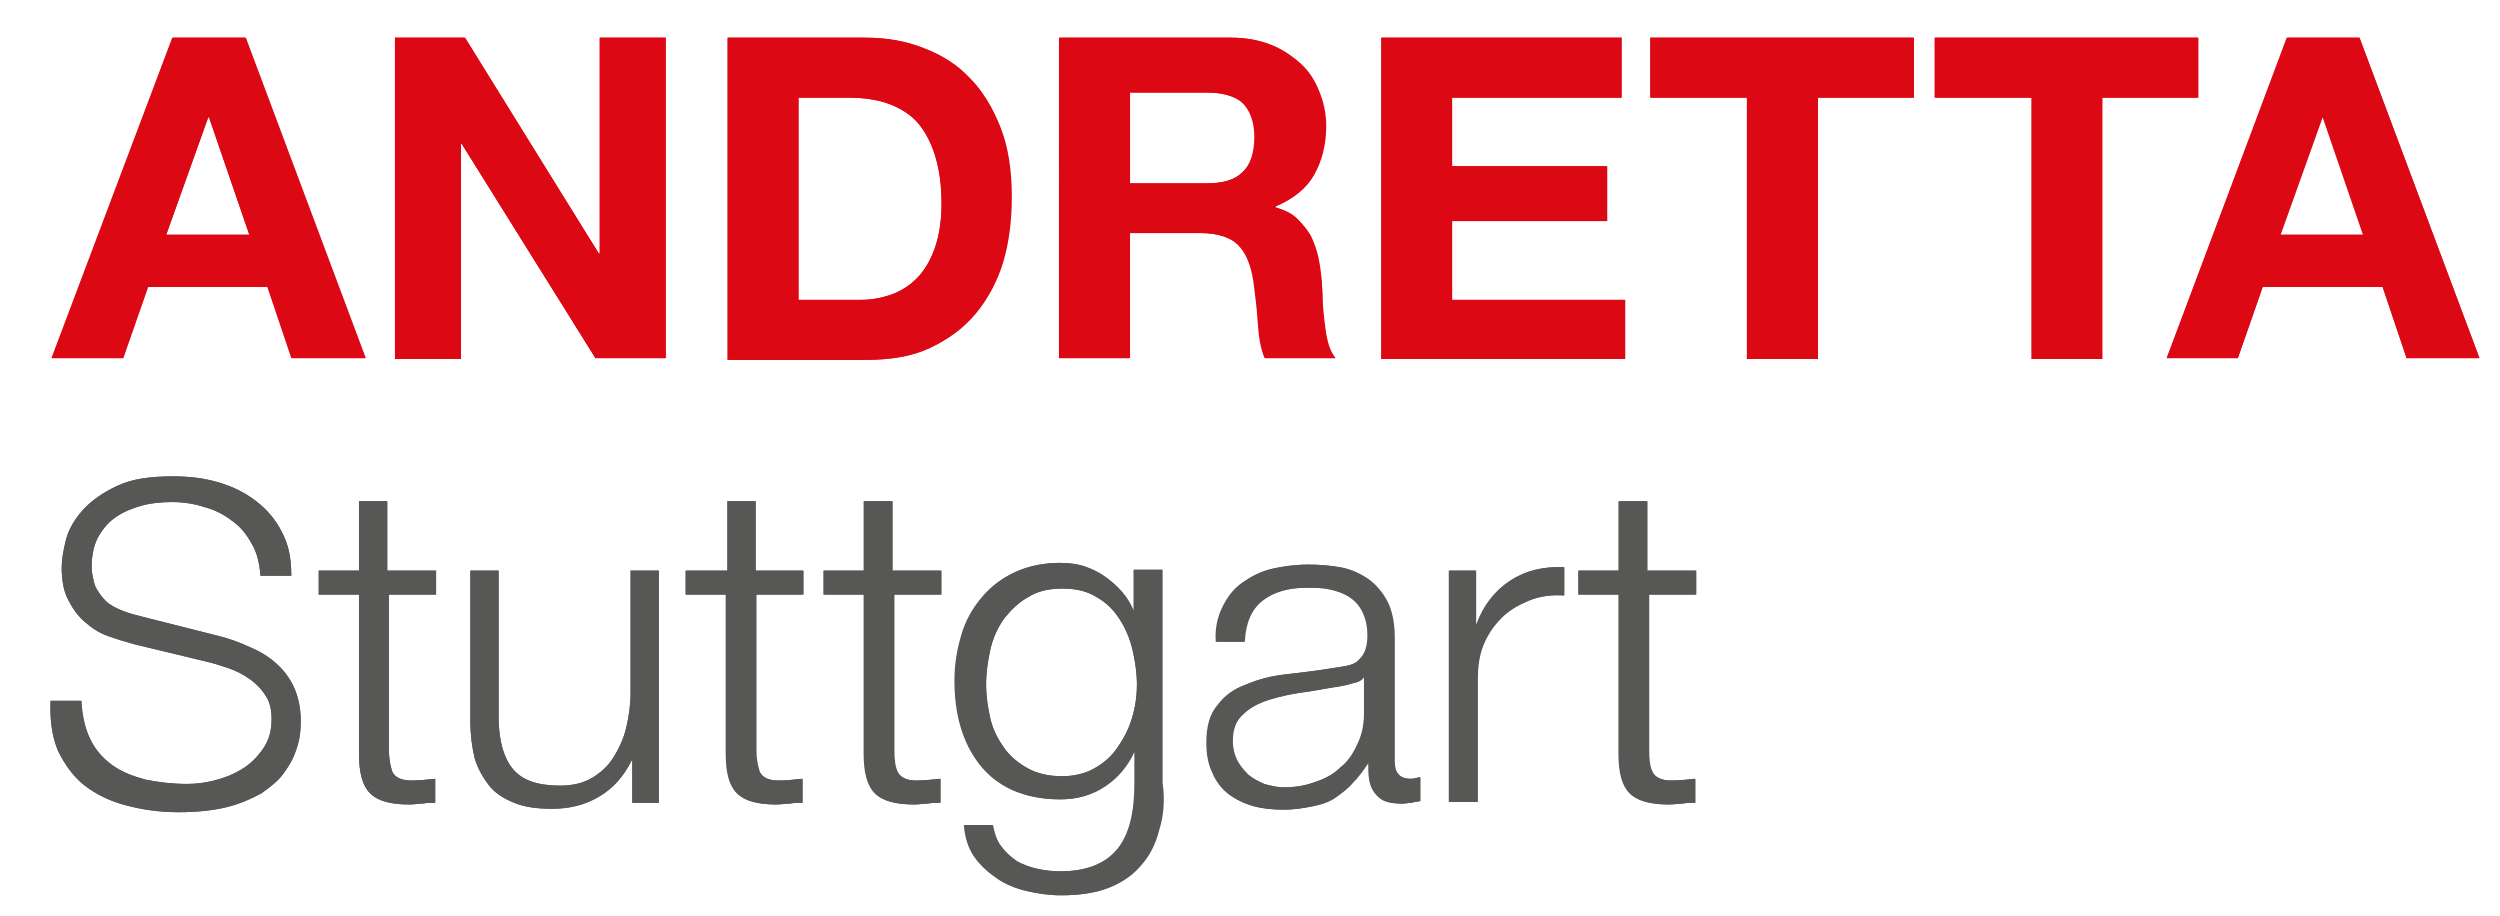 <?xml version="1.0" encoding="utf-8"?>
<!-- Generator: Adobe Illustrator 26.5.0, SVG Export Plug-In . SVG Version: 6.00 Build 0)  -->
<svg version="1.1" id="Ebene_1" xmlns="http://www.w3.org/2000/svg" xmlns:xlink="http://www.w3.org/1999/xlink" x="0px" y="0px"
	 viewBox="0 0 291.8 106.9" style="enable-background:new 0 0 291.8 106.9;" xml:space="preserve">
<style type="text/css">
	.st0{fill:#DC0814;}
	.st1{fill:#575756;}
</style>
<g>
	<path class="st0" d="M29.1,27.4l-4.7-13.7h-0.1l-4.9,13.7H29.1z M28.7,4.4l14,37.4h-8.6l-2.8-8.3h-14l-2.9,8.3H6.1L20.2,4.4H28.7z
		 M54.3,4.4l15.6,25.2H70V4.4h7.7v37.4h-8.2l-15.6-25h-0.1v25.1h-7.7V4.4H54.3z M100.5,35c1.2,0,2.3-0.2,3.5-0.6
		c1.1-0.4,2.1-1,3-1.9s1.6-2.1,2.1-3.5s0.8-3.2,0.8-5.2c0-1.9-0.2-3.6-0.6-5.1s-1-2.8-1.8-3.9s-1.9-1.9-3.3-2.5s-3.1-0.9-5.1-0.9
		h-5.9V35H100.5z M101.1,4.4c2.4,0,4.7,0.4,6.7,1.2c2.1,0.8,3.9,1.9,5.4,3.5c1.5,1.5,2.7,3.5,3.6,5.8s1.3,5,1.3,8.1
		c0,2.7-0.3,5.2-1,7.6c-0.7,2.3-1.8,4.3-3.2,6c-1.4,1.7-3.2,3-5.3,4c-2.1,1-4.6,1.4-7.5,1.4H85V4.4H101.1z M140.9,21.4
		c1.9,0,3.3-0.4,4.2-1.3c0.9-0.8,1.4-2.2,1.4-4.1c0-1.8-0.5-3.1-1.4-4c-0.9-0.8-2.4-1.2-4.2-1.2h-9v10.6H140.9z M143.8,4.4
		c1.7,0,3.2,0.3,4.5,0.8s2.5,1.3,3.5,2.2c1,0.9,1.7,2,2.2,3.3c0.5,1.2,0.8,2.6,0.8,4c0,2.2-0.5,4.1-1.4,5.7
		c-0.9,1.6-2.4,2.8-4.5,3.7v0.1c1,0.3,1.9,0.7,2.5,1.3s1.2,1.3,1.6,2c0.4,0.8,0.7,1.7,0.9,2.6c0.2,0.9,0.3,1.9,0.4,2.8
		c0,0.6,0.1,1.3,0.1,2.1s0.1,1.6,0.2,2.5s0.2,1.6,0.4,2.4c0.2,0.8,0.5,1.4,0.9,1.9h-8.2c-0.5-1.2-0.7-2.6-0.8-4.2
		c-0.1-1.6-0.3-3.2-0.5-4.7c-0.3-2-0.9-3.4-1.8-4.3s-2.4-1.4-4.5-1.4h-8.2v14.6h-8.2V4.4H143.8z M189.3,4.4v7h-19.8v8h18.1v6.4
		h-18.1V35h20.2v6.9h-28.4V4.4H189.3z M192.7,11.4v-7h30.7v7h-11.2v30.5h-8.3V11.4H192.7z M225.9,11.4v-7h30.7v7h-11.2v30.5h-8.2
		V11.4H225.9z M275.9,27.4l-4.7-13.7h-0.1l-4.9,13.7H275.9z M275.4,4.4l14,37.4h-8.5l-2.8-8.3h-14l-2.9,8.3h-8.3L267,4.4H275.4z"/>
	<path class="st1" d="M10.5,86.2c0.6,1.3,1.5,2.3,2.6,3.1c1.1,0.8,2.4,1.3,3.9,1.7c1.5,0.3,3.1,0.5,4.8,0.5c1,0,2-0.1,3.2-0.4
		s2.2-0.7,3.2-1.3c1-0.6,1.8-1.4,2.5-2.4s1-2.1,1-3.5c0-1-0.2-2-0.7-2.7c-0.5-0.8-1.1-1.4-1.8-1.9s-1.6-1-2.5-1.3s-1.8-0.6-2.7-0.8
		l-8.3-2c-1.1-0.3-2.1-0.6-3.2-1s-1.9-1-2.7-1.7s-1.4-1.6-1.9-2.6s-0.7-2.3-0.7-3.7c0-0.9,0.2-2,0.5-3.2s1-2.4,2-3.5s2.3-2,4-2.8
		s3.8-1.1,6.5-1.1c1.9,0,3.6,0.2,5.3,0.7c1.7,0.5,3.1,1.2,4.4,2.2c1.3,1,2.3,2.2,3,3.6c0.8,1.5,1.1,3.1,1.1,5.1h-3.6
		c-0.1-1.4-0.4-2.7-1-3.7c-0.6-1.1-1.3-2-2.3-2.7c-0.9-0.7-2-1.3-3.2-1.6c-1.2-0.4-2.5-0.6-3.8-0.6c-1.2,0-2.4,0.1-3.5,0.4
		s-2.1,0.7-3,1.3c-0.9,0.6-1.5,1.3-2.1,2.3c-0.5,0.9-0.8,2.1-0.8,3.5c0,0.9,0.2,1.6,0.4,2.3c0.3,0.6,0.7,1.2,1.2,1.7
		s1.1,0.8,1.8,1.1c0.7,0.3,1.4,0.5,2.2,0.7l9.1,2.3c1.3,0.3,2.6,0.8,3.7,1.3c1.2,0.5,2.2,1.1,3.1,1.9c0.9,0.8,1.6,1.7,2.1,2.8
		c0.5,1.1,0.8,2.4,0.8,3.9c0,0.4,0,1-0.1,1.7s-0.3,1.4-0.6,2.2c-0.3,0.8-0.8,1.6-1.4,2.4c-0.6,0.8-1.5,1.5-2.5,2.2
		c-1.1,0.6-2.4,1.2-4,1.6c-1.6,0.4-3.5,0.6-5.7,0.6s-4.2-0.3-6.1-0.8s-3.5-1.3-4.8-2.3s-2.3-2.4-3.1-4c-0.7-1.6-1-3.6-0.9-5.9h3.6
		C9.6,83.3,9.9,84.9,10.5,86.2 M50.9,66.6v2.8h-5.5v18.2c0,1.1,0.2,1.9,0.4,2.5c0.3,0.6,1,1,2.2,1c0.9,0,1.9-0.1,2.8-0.2v2.8
		c-0.5,0-1,0-1.5,0.1c-0.5,0-1,0.1-1.5,0.1c-2.2,0-3.7-0.4-4.6-1.3c-0.9-0.9-1.3-2.4-1.3-4.7V69.4h-4.7v-2.8h4.7v-8.1h3.3v8.1H50.9z
		 M73.8,93.7v-4.9h-0.1c-0.9,1.8-2.1,3.2-3.8,4.2s-3.5,1.4-5.5,1.4c-1.7,0-3.2-0.2-4.4-0.7c-1.2-0.5-2.2-1.1-2.9-2s-1.3-1.9-1.7-3.2
		c-0.3-1.3-0.5-2.7-0.5-4.3V66.6h3.3v17.6c0.1,2.4,0.6,4.3,1.7,5.6c1.1,1.3,2.9,1.9,5.5,1.9c1.4,0,2.7-0.3,3.7-0.9s1.9-1.4,2.5-2.4
		c0.7-1,1.2-2.2,1.5-3.5s0.5-2.6,0.5-4V66.6h3.3v27.1C76.9,93.7,73.8,93.7,73.8,93.7z M93.8,66.6v2.8h-5.5v18.2
		c0,1.1,0.2,1.9,0.4,2.5c0.3,0.6,1,1,2.2,1c0.9,0,1.9-0.1,2.8-0.2v2.8c-0.5,0-1,0-1.5,0.1c-0.5,0-1,0.1-1.5,0.1
		c-2.2,0-3.7-0.4-4.6-1.3s-1.3-2.4-1.3-4.7V69.4h-4.7v-2.8h4.8v-8.1h3.3v8.1H93.8z M109.9,66.6v2.8h-5.5v18.2c0,1.1,0.1,1.9,0.4,2.5
		s1,1,2.2,1c0.9,0,1.9-0.1,2.8-0.2v2.8c-0.5,0-1,0-1.5,0.1c-0.5,0-1,0.1-1.5,0.1c-2.2,0-3.7-0.4-4.6-1.3s-1.3-2.4-1.3-4.7V69.4h-4.7
		v-2.8h4.7v-8.1h3.3v8.1H109.9z M135.3,96.9c-0.4,1.6-1.1,3-2.1,4.1c-0.9,1.1-2.2,2-3.7,2.6s-3.4,0.9-5.6,0.9c-1.4,0-2.7-0.2-4-0.5
		s-2.5-0.8-3.5-1.5s-1.9-1.5-2.6-2.5s-1.1-2.3-1.2-3.7h3.3c0.2,1,0.5,1.9,1,2.5c0.5,0.7,1.1,1.2,1.8,1.7c0.7,0.4,1.5,0.7,2.4,0.9
		c0.9,0.2,1.8,0.3,2.7,0.3c3.1,0,5.3-0.9,6.7-2.6c1.4-1.7,2-4.3,2-7.6v-3.7h-0.1c-0.8,1.7-1.9,3-3.4,4c-1.5,1-3.2,1.5-5.2,1.5
		c-2.2,0-4-0.4-5.6-1.1c-1.5-0.7-2.8-1.7-3.8-3s-1.7-2.7-2.2-4.4s-0.7-3.5-0.7-5.4s0.3-3.6,0.8-5.3s1.3-3.1,2.4-4.4
		c1-1.2,2.3-2.2,3.8-2.9c1.5-0.7,3.3-1.1,5.2-1.1c1,0,2,0.1,2.9,0.4s1.7,0.7,2.4,1.2s1.4,1.1,2,1.8c0.6,0.7,1,1.4,1.3,2.1h0.1v-4.7
		h3.3v24.9C136,93.5,135.8,95.3,135.3,96.9 M127.7,89.7c1.1-0.6,2-1.4,2.7-2.4s1.3-2.1,1.7-3.4s0.6-2.6,0.6-4c0-1.3-0.2-2.7-0.5-4
		s-0.8-2.5-1.5-3.6s-1.6-2-2.7-2.6c-1.1-0.7-2.4-1-4-1c-1.6,0-2.9,0.3-4,1c-1.1,0.6-2,1.5-2.8,2.5c-0.7,1-1.3,2.2-1.6,3.6
		c-0.3,1.3-0.5,2.7-0.5,4.1s0.2,2.7,0.5,4s0.9,2.4,1.6,3.4s1.7,1.8,2.8,2.4c1.1,0.6,2.4,0.9,4,0.9C125.4,90.6,126.7,90.3,127.7,89.7
		 M142.8,70.8c0.6-1.2,1.3-2.1,2.3-2.8c1-0.7,2.1-1.3,3.4-1.6c1.3-0.3,2.7-0.5,4.3-0.5c1.2,0,2.4,0.1,3.6,0.3
		c1.2,0.2,2.3,0.7,3.2,1.3c0.9,0.6,1.7,1.5,2.3,2.6s0.9,2.6,0.9,4.4v14.4c0,1.3,0.6,2,1.9,2c0.4,0,0.7-0.1,1.1-0.2v2.8
		c-0.4,0.1-0.7,0.1-1,0.2c-0.3,0-0.7,0.1-1.1,0.1c-0.8,0-1.5-0.1-2-0.3c-0.5-0.2-0.9-0.6-1.2-1s-0.5-0.9-0.6-1.5s-0.1-1.2-0.1-1.9
		h-0.1c-0.6,0.9-1.2,1.7-1.8,2.3c-0.6,0.7-1.3,1.2-2,1.7s-1.6,0.8-2.6,1s-2.1,0.4-3.4,0.4c-1.3,0-2.4-0.1-3.5-0.4s-2.1-0.8-2.9-1.4
		c-0.8-0.6-1.5-1.5-1.9-2.5c-0.5-1-0.7-2.2-0.7-3.5c0-1.9,0.4-3.4,1.3-4.4c0.8-1.1,1.9-1.9,3.3-2.4c1.4-0.6,2.9-1,4.7-1.2
		c1.7-0.2,3.5-0.4,5.3-0.7c0.7-0.1,1.3-0.2,1.8-0.3c0.5-0.1,1-0.3,1.3-0.6s0.6-0.6,0.8-1.1s0.3-1.1,0.3-1.8c0-1.1-0.2-2-0.6-2.8
		c-0.4-0.7-0.9-1.3-1.5-1.7c-0.6-0.4-1.4-0.7-2.3-0.9c-0.9-0.2-1.8-0.2-2.8-0.2c-2.1,0-3.8,0.5-5.1,1.5s-2,2.6-2.1,4.8H142
		C141.9,73.3,142.2,72,142.8,70.8 M159.3,78.9c-0.2,0.4-0.6,0.7-1.2,0.8c-0.6,0.2-1.1,0.3-1.6,0.4c-1.4,0.2-2.8,0.5-4.3,0.7
		s-2.8,0.5-4.1,0.9c-1.2,0.4-2.2,0.9-3,1.7c-0.8,0.7-1.2,1.7-1.2,3.1c0,0.8,0.2,1.6,0.5,2.2s0.8,1.2,1.3,1.7
		c0.6,0.5,1.2,0.8,1.9,1.1c0.7,0.2,1.5,0.4,2.3,0.4c1.3,0,2.5-0.2,3.6-0.6c1.2-0.4,2.2-0.9,3-1.7c0.9-0.7,1.5-1.6,2-2.7
		c0.5-1,0.8-2.2,0.8-3.6V78.9L159.3,78.9L159.3,78.9z M172.3,66.6v6.3h0.1c0.8-2.2,2.1-3.9,3.9-5.1c1.8-1.2,3.9-1.7,6.3-1.6v3.3
		c-1.5-0.1-2.9,0.1-4.1,0.6c-1.2,0.5-2.3,1.1-3.2,2s-1.6,1.9-2.1,3.1s-0.7,2.5-0.7,4v14.4h-3.3v-27H172.3z M198,66.6v2.8h-5.5v18.2
		c0,1.1,0.1,1.9,0.4,2.5c0.3,0.6,1,1,2.2,1c0.9,0,1.9-0.1,2.8-0.2v2.8c-0.5,0-1,0-1.5,0.1c-0.5,0-1,0.1-1.5,0.1
		c-2.2,0-3.7-0.4-4.6-1.3c-0.9-0.9-1.3-2.4-1.3-4.7V69.4h-4.7v-2.8h4.7v-8.1h3.3v8.1H198z"/>
	<path class="st0" d="M29.1,27.4l-4.7-13.7h-0.1l-4.9,13.7H29.1z M28.6,4.4l14,37.4H34l-2.8-8.3h-14l-2.9,8.3H6L20.1,4.4H28.6z
		 M54.2,4.4l15.7,25.2H70V4.4h7.7v37.4h-8.2l-15.6-25h-0.1v25.1h-7.7V4.4H54.2z M100.5,35c1.2,0,2.3-0.2,3.5-0.6
		c1.1-0.4,2.1-1,3-1.9s1.6-2.1,2.1-3.5s0.8-3.2,0.8-5.2c0-1.9-0.2-3.6-0.6-5.1s-1-2.8-1.8-3.9s-1.9-1.9-3.3-2.5s-3.1-0.9-5.1-0.9
		h-5.9V35H100.5z M101,4.4c2.4,0,4.7,0.4,6.7,1.2c2.1,0.8,3.9,1.9,5.4,3.5c1.5,1.5,2.7,3.5,3.6,5.8s1.3,5,1.3,8.1
		c0,2.7-0.3,5.2-1,7.6c-0.7,2.3-1.8,4.3-3.2,6c-1.4,1.7-3.2,3-5.3,4c-2.1,1-4.6,1.4-7.5,1.4H84.9V4.4H101z M140.8,21.4
		c1.9,0,3.3-0.4,4.2-1.3c0.9-0.8,1.4-2.2,1.4-4.1c0-1.8-0.5-3.1-1.4-4c-0.9-0.8-2.4-1.2-4.2-1.2h-9v10.6H140.8z M143.7,4.4
		c1.7,0,3.2,0.3,4.5,0.8s2.5,1.3,3.5,2.2c1,0.9,1.7,2,2.2,3.3c0.5,1.2,0.8,2.6,0.8,4c0,2.2-0.5,4.1-1.4,5.7
		c-0.9,1.6-2.4,2.8-4.5,3.7v0.1c1,0.3,1.9,0.7,2.5,1.3s1.2,1.3,1.6,2c0.4,0.8,0.7,1.7,0.9,2.6c0.2,0.9,0.3,1.9,0.4,2.8
		c0,0.6,0.1,1.3,0.1,2.1s0.1,1.6,0.2,2.5c0.1,0.8,0.2,1.6,0.4,2.4c0.2,0.8,0.5,1.4,0.9,1.9h-8.2c-0.5-1.2-0.7-2.6-0.8-4.2
		c-0.1-1.6-0.3-3.2-0.5-4.7c-0.3-2-0.9-3.4-1.8-4.3s-2.4-1.4-4.5-1.4h-8.2v14.6h-8.2V4.4H143.7z M189.2,4.4v7h-19.8v8h18.1v6.4
		h-18.1V35h20.2v6.9h-28.4V4.4H189.2z M192.6,11.4v-7h30.7v7h-11.2v30.5h-8.2V11.4H192.6z M225.8,11.4v-7h30.7v7h-11.2v30.5h-8.2
		V11.4H225.8z M275.8,27.4l-4.7-13.7H271l-4.9,13.7H275.8z M275.4,4.4l14,37.4h-8.5l-2.8-8.3h-14l-2.9,8.3h-8.3l14-37.4H275.4z"/>
	<path class="st1" d="M10.5,86.2c0.6,1.3,1.5,2.3,2.6,3.1c1.1,0.8,2.4,1.3,3.9,1.7c1.5,0.3,3.1,0.5,4.8,0.5c1,0,2-0.1,3.2-0.4
		s2.2-0.7,3.2-1.3c1-0.6,1.8-1.4,2.5-2.4s1-2.1,1-3.5c0-1-0.2-2-0.7-2.7c-0.5-0.8-1.1-1.4-1.8-1.9s-1.6-1-2.5-1.3s-1.8-0.6-2.7-0.8
		l-8.3-2c-1.1-0.3-2.1-0.6-3.2-1s-1.9-1-2.7-1.7s-1.4-1.6-1.9-2.6s-0.7-2.3-0.7-3.7c0-0.9,0.2-2,0.5-3.2s1-2.4,2-3.5s2.3-2,4-2.8
		s3.8-1.1,6.5-1.1c1.9,0,3.6,0.2,5.3,0.7c1.7,0.5,3.1,1.2,4.4,2.2c1.3,1,2.3,2.2,3,3.6c0.8,1.5,1.1,3.1,1.1,5.1h-3.6
		c-0.1-1.4-0.4-2.7-1-3.7c-0.6-1.1-1.3-2-2.3-2.7c-0.9-0.7-2-1.3-3.2-1.6c-1.2-0.4-2.5-0.6-3.8-0.6c-1.2,0-2.4,0.1-3.5,0.4
		s-2.1,0.7-3,1.3c-0.9,0.6-1.5,1.3-2.1,2.3c-0.5,0.9-0.8,2.1-0.8,3.5c0,0.9,0.2,1.6,0.4,2.3c0.3,0.6,0.7,1.2,1.2,1.7
		s1.1,0.8,1.8,1.1c0.7,0.3,1.4,0.5,2.2,0.7l9.1,2.3c1.3,0.3,2.6,0.8,3.7,1.3c1.2,0.5,2.2,1.1,3.1,1.9c0.9,0.8,1.6,1.7,2.1,2.8
		c0.5,1.1,0.8,2.4,0.8,3.9c0,0.4,0,1-0.1,1.7s-0.3,1.4-0.6,2.2c-0.3,0.8-0.8,1.6-1.4,2.4c-0.6,0.8-1.5,1.5-2.5,2.2
		c-1.1,0.6-2.4,1.2-4,1.6c-1.6,0.4-3.5,0.6-5.7,0.6s-4.2-0.3-6.1-0.8s-3.5-1.3-4.8-2.3s-2.3-2.4-3.1-4c-0.7-1.6-1-3.6-0.9-5.9h3.6
		C9.5,83.3,9.8,84.9,10.5,86.2 M50.9,66.6v2.8h-5.5v18.2c0,1.1,0.2,1.9,0.4,2.5c0.3,0.6,1,1,2.2,1c0.9,0,1.9-0.1,2.8-0.2v2.8
		c-0.5,0-1,0-1.5,0.1c-0.5,0-1,0.1-1.5,0.1c-2.2,0-3.7-0.4-4.6-1.3c-0.9-0.9-1.3-2.4-1.3-4.7V69.4h-4.7v-2.8h4.7v-8.1h3.3v8.1H50.9z
		 M73.8,93.7v-4.9h-0.1c-0.9,1.8-2.1,3.2-3.8,4.2c-1.7,1-3.5,1.4-5.5,1.4c-1.7,0-3.2-0.2-4.4-0.7c-1.2-0.5-2.2-1.1-2.9-2
		s-1.3-1.9-1.7-3.2c-0.3-1.3-0.5-2.7-0.5-4.3V66.6h3.3v17.6c0.1,2.4,0.6,4.3,1.7,5.6c1.1,1.3,2.9,1.9,5.5,1.9c1.4,0,2.7-0.3,3.7-0.9
		s1.9-1.4,2.5-2.4s1.2-2.2,1.5-3.5s0.5-2.6,0.5-4V66.6h3.3v27.1C76.9,93.7,73.8,93.7,73.8,93.7z M93.7,66.6v2.8h-5.5v18.2
		c0,1.1,0.2,1.9,0.4,2.5c0.3,0.6,1,1,2.2,1c0.9,0,1.9-0.1,2.8-0.2v2.8c-0.5,0-1,0-1.5,0.1c-0.5,0-1,0.1-1.5,0.1
		c-2.2,0-3.7-0.4-4.6-1.3s-1.3-2.4-1.3-4.7V69.4H80v-2.8h4.9v-8.1h3.3v8.1H93.7z M109.8,66.6v2.8h-5.5v18.2c0,1.1,0.1,1.9,0.4,2.5
		s1,1,2.2,1c0.9,0,1.9-0.1,2.8-0.2v2.8c-0.5,0-1,0-1.5,0.1c-0.5,0-1,0.1-1.5,0.1c-2.2,0-3.7-0.4-4.6-1.3s-1.3-2.4-1.3-4.7V69.4h-4.7
		v-2.8h4.7v-8.1h3.3v8.1H109.8z M135.2,96.9c-0.4,1.6-1.1,3-2.1,4.1c-0.9,1.1-2.2,2-3.7,2.6c-1.5,0.6-3.4,0.9-5.6,0.9
		c-1.4,0-2.7-0.2-4-0.5s-2.5-0.8-3.5-1.5s-1.9-1.5-2.6-2.5s-1.1-2.3-1.2-3.7h3.3c0.2,1,0.5,1.9,1,2.5c0.5,0.7,1.1,1.2,1.8,1.7
		c0.7,0.4,1.5,0.7,2.4,0.9c0.9,0.2,1.8,0.3,2.7,0.3c3.1,0,5.3-0.9,6.7-2.6c1.4-1.7,2-4.3,2-7.6v-3.7h-0.1c-0.8,1.7-1.9,3-3.4,4
		c-1.5,1-3.2,1.5-5.2,1.5c-2.2,0-4-0.4-5.6-1.1c-1.5-0.7-2.8-1.7-3.8-3s-1.7-2.7-2.2-4.4s-0.7-3.5-0.7-5.4s0.3-3.6,0.8-5.3
		c0.5-1.7,1.3-3.1,2.4-4.4c1-1.2,2.3-2.2,3.8-2.9c1.5-0.7,3.3-1.1,5.2-1.1c1,0,2,0.1,2.9,0.4s1.7,0.7,2.4,1.2s1.4,1.1,2,1.8
		c0.6,0.7,1,1.4,1.3,2.1h0.1v-4.7h3.3v24.9C135.9,93.5,135.7,95.3,135.2,96.9 M127.7,89.7c1.1-0.6,2-1.4,2.7-2.4s1.3-2.1,1.7-3.4
		s0.6-2.6,0.6-4c0-1.3-0.2-2.7-0.5-4s-0.8-2.5-1.5-3.6s-1.6-2-2.7-2.6c-1.1-0.7-2.4-1-4-1c-1.6,0-2.9,0.3-4,1
		c-1.1,0.6-2,1.5-2.8,2.5c-0.7,1-1.3,2.2-1.6,3.6c-0.3,1.3-0.5,2.7-0.5,4.1s0.2,2.7,0.5,4s0.9,2.4,1.6,3.4s1.7,1.8,2.8,2.4
		c1.1,0.6,2.4,0.9,4,0.9C125.3,90.6,126.6,90.3,127.7,89.7 M142.7,70.8c0.6-1.2,1.3-2.1,2.3-2.8c1-0.7,2.1-1.3,3.4-1.6
		c1.3-0.3,2.7-0.5,4.3-0.5c1.2,0,2.4,0.1,3.6,0.3c1.2,0.2,2.3,0.7,3.2,1.3c0.9,0.6,1.7,1.5,2.3,2.6s0.9,2.6,0.9,4.4v14.4
		c0,1.3,0.6,2,1.9,2c0.4,0,0.7-0.1,1.1-0.2v2.8c-0.4,0.1-0.7,0.1-1,0.2c-0.3,0-0.7,0.1-1.1,0.1c-0.8,0-1.5-0.1-2-0.3
		c-0.5-0.2-0.9-0.6-1.2-1s-0.5-0.9-0.6-1.5s-0.1-1.2-0.1-1.9h-0.1c-0.6,0.9-1.2,1.7-1.8,2.3c-0.6,0.7-1.3,1.2-2,1.7s-1.6,0.8-2.6,1
		s-2.1,0.4-3.4,0.4c-1.3,0-2.4-0.1-3.5-0.4s-2.1-0.8-2.9-1.4c-0.8-0.6-1.5-1.5-1.9-2.5c-0.5-1-0.7-2.2-0.7-3.5
		c0-1.9,0.4-3.4,1.3-4.4c0.8-1.1,1.9-1.9,3.3-2.4c1.4-0.6,2.9-1,4.7-1.2c1.7-0.2,3.5-0.4,5.3-0.7c0.7-0.1,1.3-0.2,1.8-0.3
		c0.5-0.1,1-0.3,1.3-0.6c0.3-0.3,0.6-0.6,0.8-1.1s0.3-1.1,0.3-1.8c0-1.1-0.2-2-0.6-2.8s-0.9-1.3-1.5-1.7c-0.6-0.4-1.4-0.7-2.3-0.9
		c-0.9-0.2-1.8-0.2-2.8-0.2c-2.1,0-3.8,0.5-5.1,1.5s-2,2.6-2.1,4.8h-3.3C141.8,73.3,142.1,72,142.7,70.8 M159.2,78.9
		c-0.2,0.4-0.6,0.7-1.2,0.8c-0.6,0.2-1.1,0.3-1.6,0.4c-1.4,0.2-2.8,0.5-4.3,0.7s-2.8,0.5-4.1,0.9c-1.2,0.4-2.2,0.9-3,1.7
		c-0.8,0.7-1.2,1.7-1.2,3.1c0,0.8,0.2,1.6,0.5,2.2s0.8,1.2,1.3,1.7c0.6,0.5,1.2,0.8,1.9,1.1c0.7,0.2,1.5,0.4,2.3,0.4
		c1.3,0,2.5-0.2,3.6-0.6c1.2-0.4,2.2-0.9,3-1.7c0.9-0.7,1.5-1.6,2-2.7c0.5-1,0.8-2.2,0.8-3.6V78.9L159.2,78.9L159.2,78.9z
		 M172.2,66.6v6.3h0.1c0.8-2.2,2.1-3.9,3.9-5.1c1.8-1.2,3.9-1.7,6.3-1.6v3.3c-1.5-0.1-2.9,0.1-4.1,0.6c-1.2,0.5-2.3,1.1-3.2,2
		s-1.6,1.9-2.1,3.1s-0.7,2.5-0.7,4v14.4h-3.3v-27H172.2z M197.9,66.6v2.8h-5.5v18.2c0,1.1,0.1,1.9,0.4,2.5c0.3,0.6,1,1,2.2,1
		c0.9,0,1.9-0.1,2.8-0.2v2.8c-0.5,0-1,0-1.5,0.1c-0.5,0-1,0.1-1.5,0.1c-2.2,0-3.7-0.4-4.6-1.3c-0.9-0.9-1.3-2.4-1.3-4.7V69.4h-4.7
		v-2.8h4.7v-8.1h3.3v8.1H197.9z"/>
</g>
</svg>
